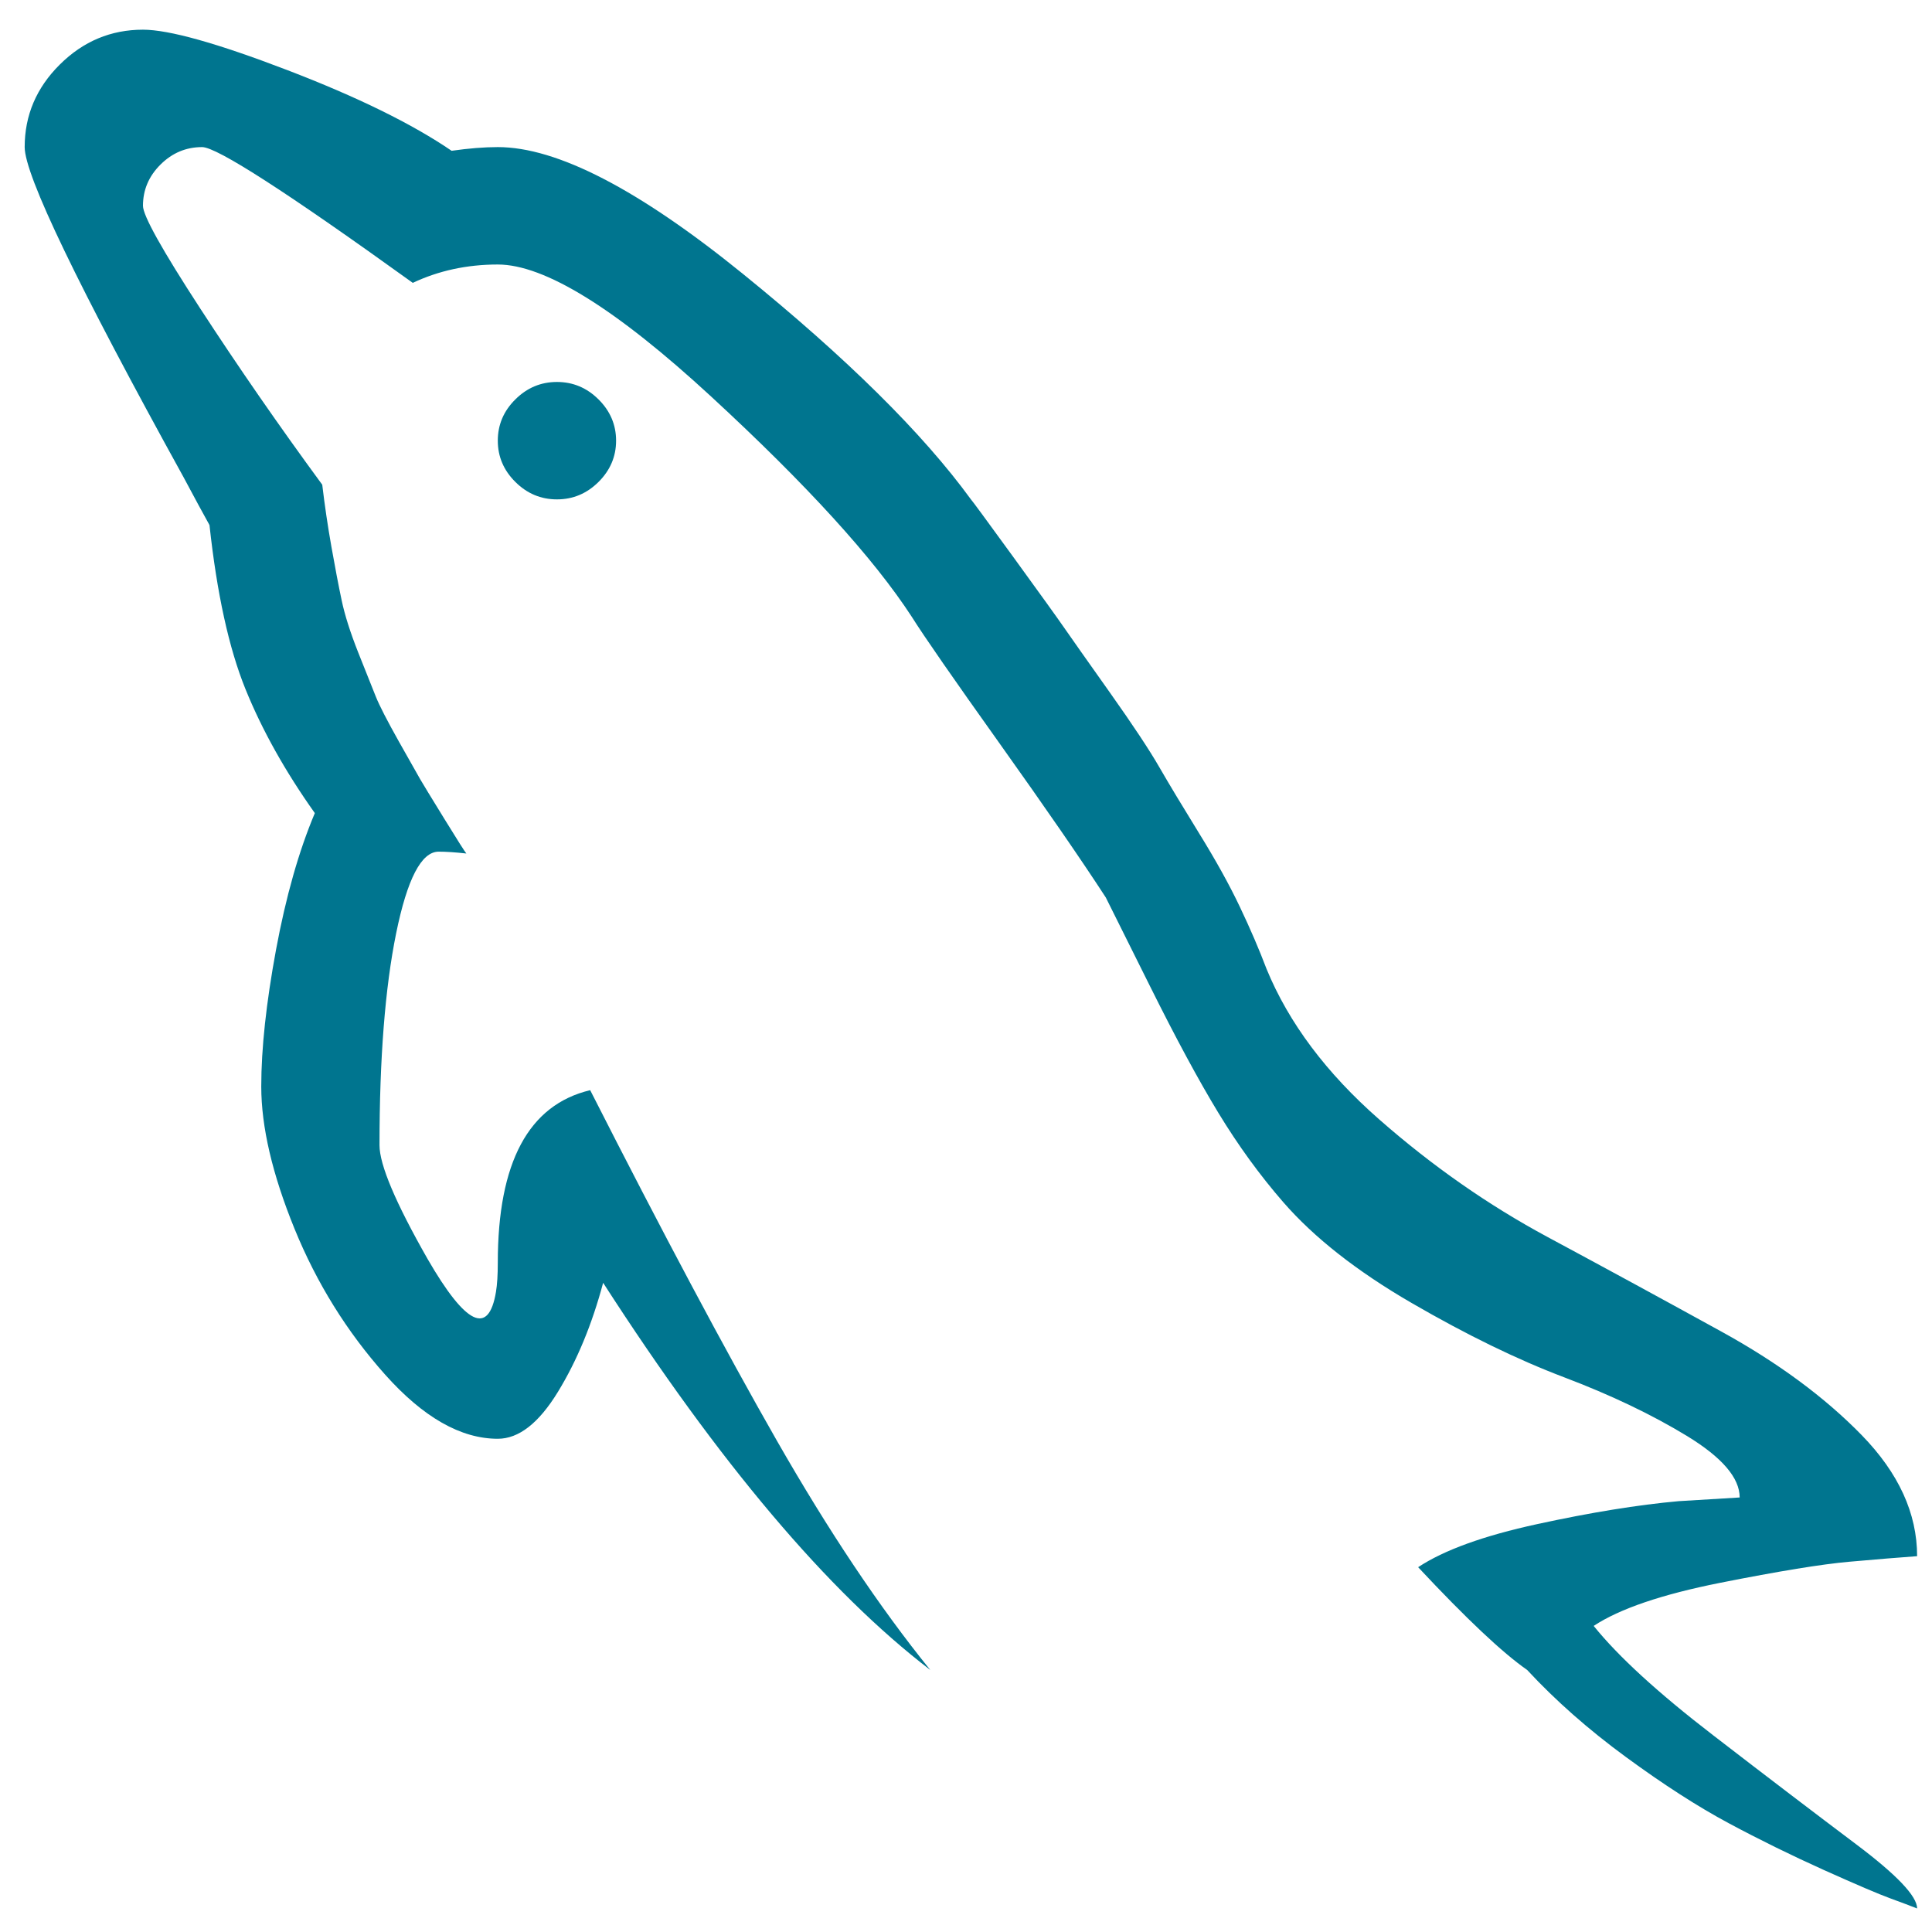 <svg width="44" height="44" viewBox="0 0 44 44" fill="none" xmlns="http://www.w3.org/2000/svg">
<path d="M11.337 10.036C11.337 9.674 11.47 9.36 11.737 9.096C12.003 8.831 12.319 8.699 12.684 8.699C13.049 8.699 13.364 8.831 13.631 9.096C13.897 9.36 14.031 9.674 14.031 10.036C14.031 10.398 13.897 10.711 13.631 10.976C13.364 11.241 13.049 11.373 12.684 11.373C12.319 11.373 12.003 11.241 11.737 10.976C11.47 10.711 11.337 10.398 11.337 10.036ZM43.661 43.464C43.52 43.408 43.317 43.332 43.05 43.234C42.784 43.137 42.279 42.921 41.535 42.587C40.792 42.252 40.069 41.897 39.368 41.521C38.666 41.145 37.888 40.644 37.032 40.017C36.176 39.39 35.425 38.728 34.78 38.032C34.219 37.642 33.391 36.862 32.297 35.692C32.886 35.302 33.791 34.975 35.011 34.71C36.232 34.445 37.305 34.271 38.231 34.188L39.62 34.104C39.62 33.658 39.22 33.192 38.421 32.704C37.621 32.217 36.688 31.771 35.622 31.367C34.556 30.963 33.398 30.399 32.15 29.675C30.901 28.951 29.926 28.184 29.224 27.377C28.691 26.764 28.2 26.088 27.751 25.35C27.302 24.612 26.783 23.651 26.194 22.467C25.605 21.283 25.268 20.607 25.184 20.44C24.623 19.577 23.816 18.407 22.764 16.93C21.712 15.454 21.045 14.493 20.765 14.047C19.895 12.71 18.373 11.039 16.198 9.033C14.024 7.027 12.403 6.024 11.337 6.024C10.636 6.024 9.99 6.164 9.401 6.442C6.539 4.381 4.94 3.35 4.603 3.35C4.238 3.35 3.923 3.482 3.656 3.747C3.389 4.012 3.256 4.325 3.256 4.687C3.256 4.91 3.691 5.69 4.561 7.027C5.431 8.364 6.357 9.701 7.339 11.039C7.395 11.512 7.465 11.986 7.549 12.459C7.633 12.933 7.71 13.337 7.781 13.671C7.851 14.005 7.977 14.402 8.159 14.862C8.342 15.322 8.475 15.656 8.559 15.865C8.643 16.074 8.819 16.415 9.085 16.889C9.352 17.362 9.513 17.648 9.569 17.745C9.625 17.843 9.808 18.142 10.117 18.644C10.425 19.145 10.594 19.41 10.621 19.438C10.369 19.41 10.159 19.396 9.99 19.396C9.597 19.396 9.275 20.015 9.022 21.255C8.77 22.495 8.643 24.104 8.643 26.081C8.643 26.527 9.008 27.391 9.738 28.672C10.607 30.176 11.127 30.427 11.295 29.424C11.323 29.257 11.337 29.034 11.337 28.756C11.337 26.471 12.039 25.162 13.441 24.828C15.097 28.087 16.514 30.747 17.692 32.809C18.871 34.87 20.035 36.611 21.186 38.032C18.857 36.249 16.374 33.31 13.736 29.215C13.483 30.162 13.14 30.991 12.705 31.701C12.27 32.412 11.814 32.767 11.337 32.767C10.495 32.767 9.639 32.279 8.77 31.305C7.9 30.329 7.212 29.222 6.707 27.983C6.202 26.743 5.95 25.663 5.95 24.744C5.95 23.881 6.062 22.843 6.286 21.631C6.511 20.419 6.806 19.382 7.17 18.518C6.497 17.571 5.971 16.631 5.592 15.698C5.213 14.764 4.94 13.518 4.771 11.958C4.631 11.707 4.435 11.345 4.182 10.871C1.769 6.498 0.562 3.991 0.562 3.35C0.562 2.626 0.829 1.999 1.362 1.47C1.895 0.94 2.527 0.676 3.256 0.676C3.845 0.676 4.94 0.982 6.539 1.595C8.138 2.208 9.387 2.821 10.285 3.434C10.678 3.378 11.028 3.35 11.337 3.35C12.684 3.35 14.543 4.311 16.914 6.233C19.285 8.155 21.017 9.869 22.112 11.373C22.14 11.401 22.462 11.839 23.08 12.689C23.697 13.539 24.083 14.075 24.237 14.298C24.391 14.521 24.735 15.008 25.268 15.76C25.801 16.512 26.18 17.084 26.404 17.474C26.629 17.864 26.931 18.365 27.309 18.978C27.688 19.591 27.997 20.148 28.235 20.649C28.474 21.151 28.677 21.624 28.846 22.07C29.351 23.296 30.206 24.438 31.413 25.496C32.62 26.555 33.896 27.446 35.243 28.171C36.59 28.895 37.908 29.612 39.199 30.323C40.49 31.033 41.556 31.82 42.398 32.683C43.24 33.547 43.661 34.466 43.661 35.441C43.268 35.469 42.756 35.511 42.124 35.567C41.493 35.622 40.511 35.783 39.178 36.047C37.846 36.312 36.885 36.639 36.295 37.029C36.856 37.726 37.761 38.554 39.01 39.515C40.258 40.477 41.346 41.305 42.272 42.002C43.198 42.698 43.661 43.185 43.661 43.464Z" fill="#00758F"/>
</svg>
